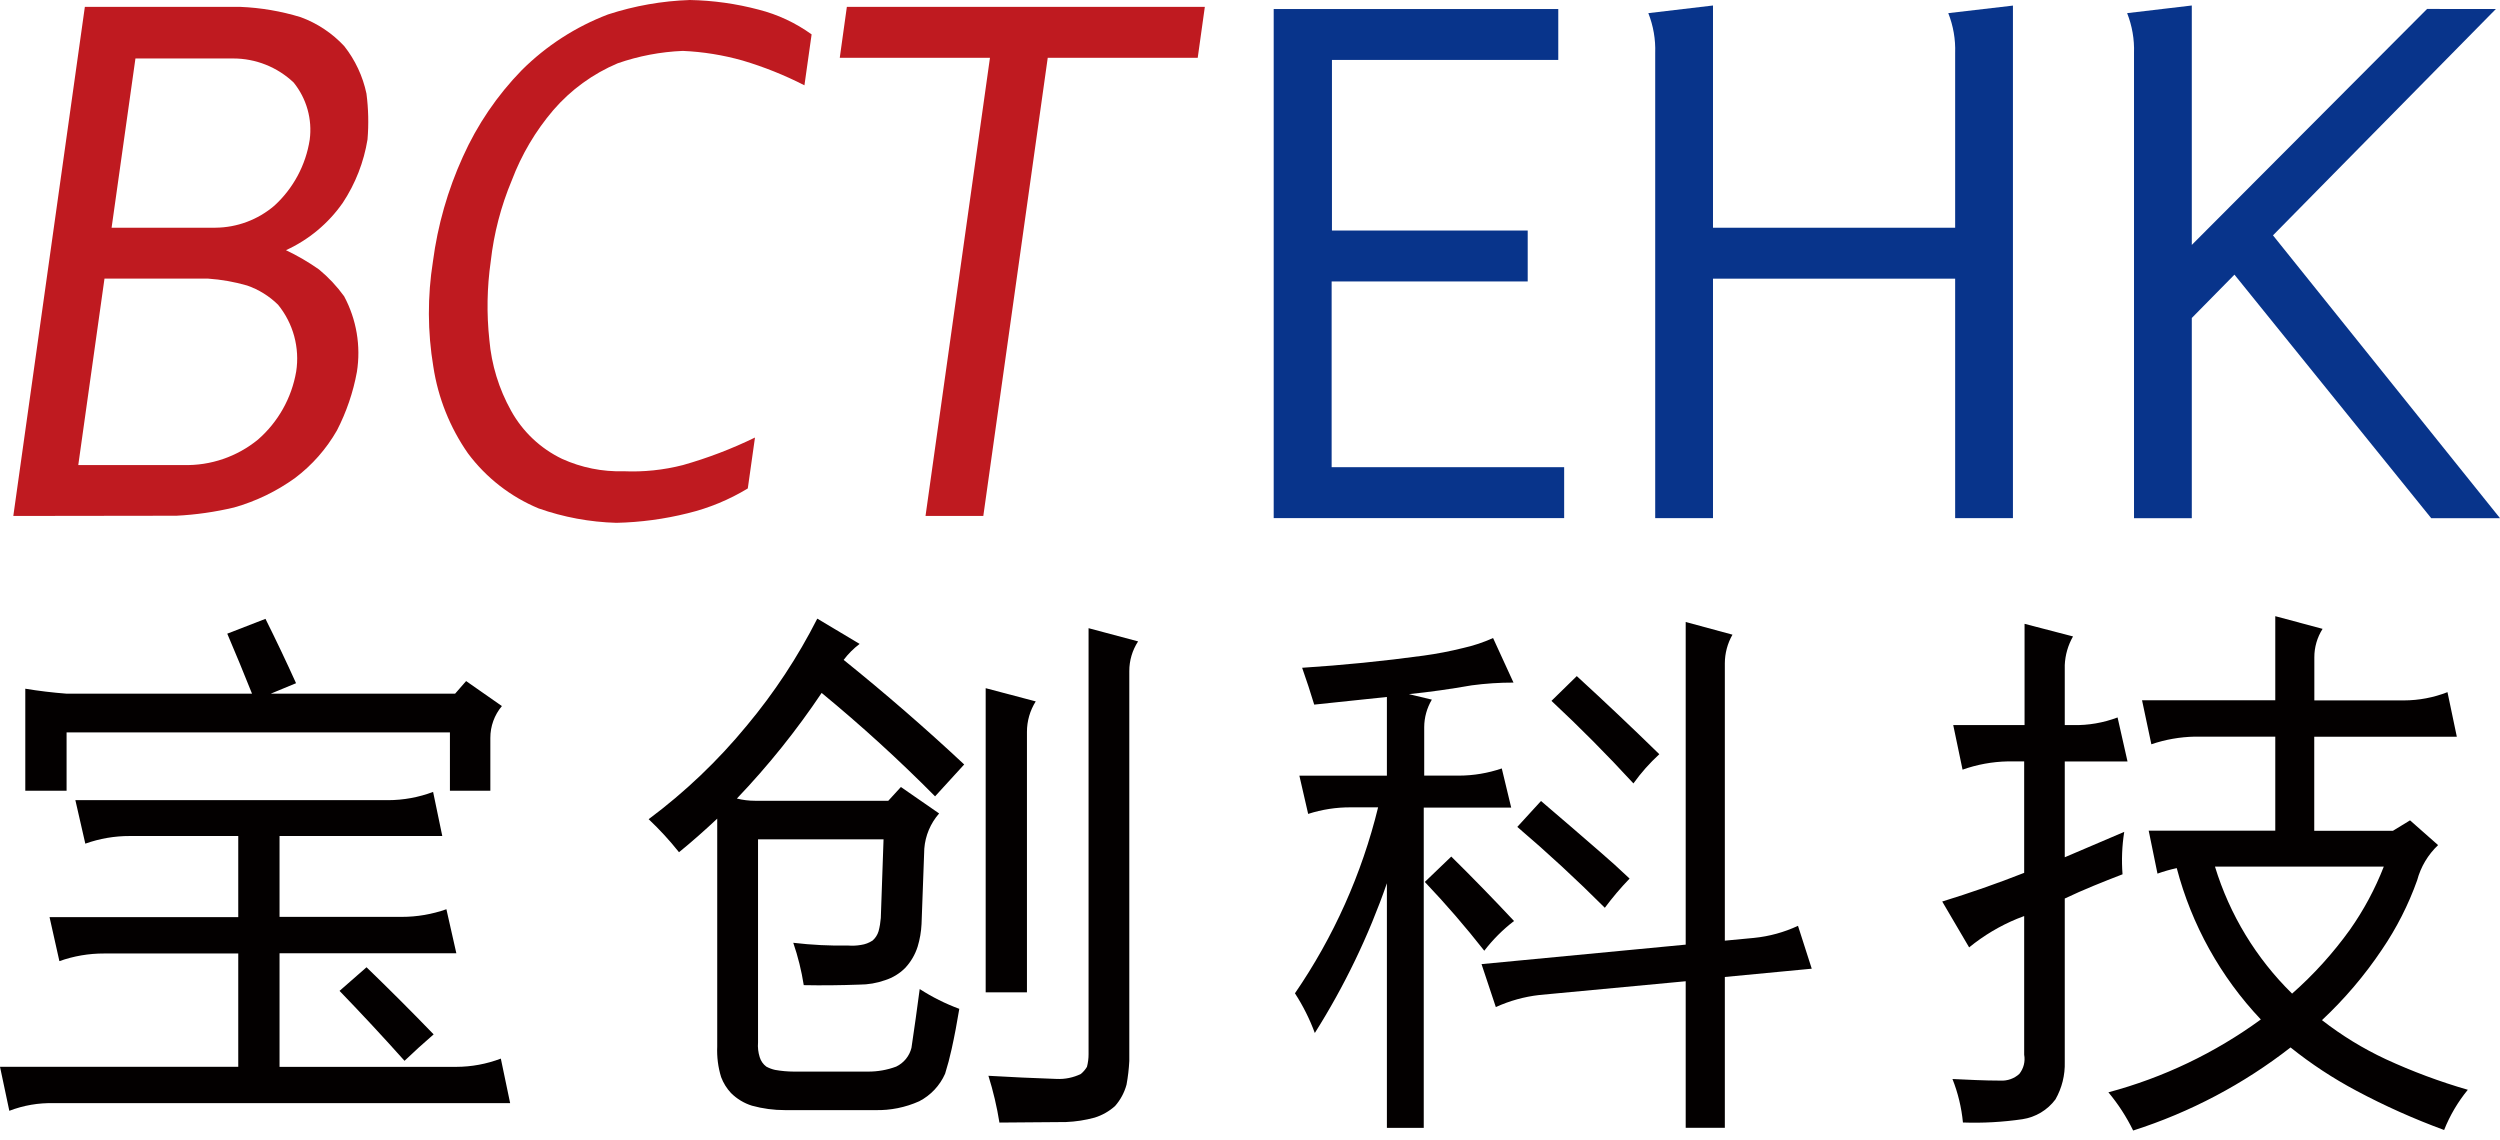 <svg width="136" height="62" viewBox="0 0 136 62" fill="none" xmlns="http://www.w3.org/2000/svg">
<g clip-path="url(#clip0_224_65)">
<path d="M12.961 49.891V45.479H7.065C6.239 45.476 5.419 45.617 4.641 45.895L4.1 43.529H21.107C21.945 43.528 22.777 43.376 23.561 43.08L24.06 45.479H15.207V49.878H21.86C22.686 49.878 23.506 49.737 24.284 49.462L24.825 51.858H15.207V58.037H24.821C25.649 58.035 26.471 57.882 27.245 57.588L27.752 60.012H2.932C2.104 59.989 1.28 60.13 0.507 60.428L0 58.033H12.961V51.87H5.659C4.832 51.868 4.01 52.008 3.231 52.286L2.695 49.891H12.961ZM3.622 37.736H13.71C13.273 36.638 12.824 35.553 12.363 34.472L14.442 33.665C15.018 34.821 15.573 35.988 16.105 37.166L14.729 37.736H24.758L25.357 37.05L27.303 38.41C26.895 38.895 26.673 39.51 26.675 40.144V43.017H24.476V39.844H3.622V43.017H1.376V37.466C2.114 37.588 2.862 37.678 3.622 37.736ZM19.939 52.619C21.178 53.816 22.395 55.033 23.59 56.27C23.035 56.749 22.507 57.229 22.006 57.708C20.847 56.411 19.669 55.143 18.471 53.904L19.939 52.619Z" fill="#030000"/>
<path d="M40.626 39.474C42.12 37.685 43.406 35.732 44.46 33.653L46.764 35.029C46.435 35.277 46.142 35.569 45.895 35.898C48.154 37.717 50.34 39.613 52.452 41.587L50.868 43.321C48.907 41.342 46.848 39.465 44.697 37.695C43.328 39.739 41.785 41.662 40.086 43.441C40.409 43.522 40.742 43.562 41.075 43.562H48.323L49.009 42.813L51.088 44.252C50.62 44.786 50.337 45.457 50.282 46.165L50.132 50.269C50.112 50.685 50.041 51.097 49.92 51.496C49.782 51.932 49.548 52.332 49.234 52.664C48.931 52.966 48.56 53.191 48.153 53.321C47.701 53.482 47.226 53.563 46.747 53.563C45.728 53.6 44.722 53.612 43.724 53.592C43.602 52.809 43.411 52.038 43.154 51.288C44.148 51.405 45.148 51.455 46.148 51.438C46.379 51.455 46.611 51.444 46.839 51.404C47.063 51.373 47.277 51.291 47.467 51.167C47.622 51.032 47.736 50.854 47.795 50.656C47.857 50.422 47.897 50.182 47.916 49.941L48.065 45.658H41.237V56.706C41.215 56.978 41.246 57.253 41.329 57.513C41.391 57.717 41.516 57.896 41.687 58.024C41.837 58.106 41.998 58.166 42.165 58.203C42.501 58.263 42.842 58.293 43.184 58.295H47.225C47.746 58.297 48.263 58.206 48.751 58.024C48.956 57.926 49.137 57.784 49.281 57.608C49.424 57.431 49.528 57.226 49.583 57.006C49.741 55.949 49.891 54.882 50.032 53.804C50.709 54.241 51.431 54.602 52.186 54.881C52.066 55.617 51.928 56.349 51.77 57.064C51.67 57.525 51.55 57.974 51.413 58.411C51.128 59.056 50.633 59.584 50.007 59.908C49.254 60.246 48.434 60.411 47.608 60.39H42.701C42.094 60.391 41.49 60.31 40.905 60.149C40.475 60.015 40.084 59.778 39.765 59.459C39.532 59.209 39.349 58.915 39.229 58.594C39.063 58.056 38.992 57.493 39.017 56.931V44.535C38.339 45.171 37.649 45.782 36.938 46.361C36.431 45.723 35.88 45.123 35.287 44.564C37.266 43.089 39.059 41.38 40.626 39.474ZM56.344 38.156C56.03 38.654 55.864 39.231 55.866 39.819V53.983H53.621V37.437L56.344 38.156ZM57.484 58.694C57.938 58.715 58.389 58.622 58.798 58.424C58.93 58.314 59.042 58.184 59.13 58.037C59.189 57.812 59.219 57.58 59.218 57.347V34.173L61.912 34.892C61.598 35.373 61.432 35.935 61.434 36.51V57.717C61.412 58.148 61.362 58.577 61.284 59.002C61.168 59.434 60.953 59.834 60.657 60.17C60.337 60.456 59.96 60.67 59.55 60.798C59.041 60.937 58.518 61.018 57.991 61.039C56.773 61.039 55.567 61.068 54.369 61.068C54.232 60.207 54.031 59.356 53.77 58.523C54.989 58.594 56.224 58.652 57.484 58.694Z" fill="#030000"/>
<path d="M75.447 42.198V37.915L71.493 38.331C71.293 37.674 71.077 37.004 70.836 36.327C73.054 36.185 75.259 35.965 77.452 35.665C78.177 35.565 78.896 35.426 79.606 35.249C80.162 35.125 80.704 34.944 81.223 34.709L82.334 37.133C81.573 37.132 80.813 37.182 80.059 37.283C78.92 37.483 77.78 37.645 76.645 37.761L77.892 38.06C77.623 38.514 77.479 39.03 77.477 39.557V42.194H79.365C80.158 42.192 80.946 42.06 81.697 41.803L82.209 43.932H77.452V61.355H75.447V48.049C74.456 50.905 73.141 53.638 71.526 56.195C71.247 55.438 70.884 54.714 70.445 54.036C72.552 50.965 74.085 47.538 74.969 43.919H73.472C72.689 43.916 71.91 44.036 71.164 44.277L70.686 42.198H75.447ZM78.949 46.597C80.105 47.737 81.243 48.905 82.363 50.103C81.755 50.569 81.211 51.113 80.745 51.72C79.728 50.423 78.649 49.175 77.51 47.978L78.949 46.597ZM91.702 51.388V33.836L94.247 34.526C93.976 35 93.833 35.535 93.831 36.081V51.172L95.415 51.022C96.245 50.939 97.055 50.717 97.811 50.365L98.559 52.697L93.831 53.147V61.351H91.702V53.38L83.739 54.128C82.921 54.221 82.122 54.443 81.373 54.785L80.595 52.448L91.702 51.388ZM83.831 43.574C84.906 44.492 85.973 45.411 87.032 46.331C87.587 46.808 88.126 47.296 88.65 47.795C88.167 48.295 87.717 48.825 87.303 49.383C85.764 47.845 84.177 46.378 82.541 44.984L83.831 43.574ZM85.777 36.78C87.29 38.166 88.787 39.582 90.267 41.029C89.744 41.509 89.271 42.041 88.858 42.618C87.425 41.06 85.939 39.563 84.4 38.127L85.777 36.78Z" fill="#030000"/>
<path d="M108.83 58.785C109.015 58.795 109.201 58.768 109.375 58.706C109.55 58.644 109.711 58.548 109.849 58.424C109.966 58.278 110.05 58.109 110.096 57.929C110.142 57.748 110.148 57.559 110.115 57.376V49.833L109.728 49.982C108.788 50.37 107.909 50.894 107.121 51.538L105.657 49.043C107.154 48.581 108.639 48.065 110.115 47.483V41.42H109.217C108.38 41.438 107.552 41.589 106.763 41.87L106.256 39.445H110.136V33.936L112.772 34.622C112.5 35.098 112.346 35.633 112.323 36.181V39.445H112.772C113.599 39.463 114.422 39.322 115.196 39.029L115.737 41.425H112.323V46.635L115.558 45.254C115.437 46.017 115.406 46.792 115.466 47.562C114.389 47.978 113.342 48.394 112.323 48.88V57.771C112.344 58.484 112.169 59.189 111.816 59.808C111.382 60.39 110.736 60.777 110.019 60.885C108.948 61.042 107.866 61.102 106.784 61.064C106.706 60.252 106.515 59.456 106.214 58.698C107.05 58.736 107.932 58.785 108.83 58.785ZM122.989 55.459C120.797 53.142 119.224 50.31 118.415 47.225C118.059 47.303 117.709 47.403 117.367 47.525L116.889 45.188H123.775V40.073H119.4C118.595 40.089 117.797 40.229 117.034 40.489L116.527 38.094H123.775V33.52L126.349 34.21C126.053 34.675 125.897 35.215 125.9 35.765V38.102H130.777C131.587 38.1 132.389 37.948 133.143 37.653L133.651 40.077H125.895V45.196H130.174L131.106 44.627L132.632 45.974C132.082 46.495 131.687 47.159 131.492 47.891C131.016 49.224 130.372 50.492 129.575 51.662C128.638 53.06 127.544 54.346 126.315 55.496C127.39 56.332 128.554 57.045 129.788 57.621C131.231 58.287 132.722 58.843 134.249 59.284C133.709 59.942 133.274 60.68 132.96 61.472C131.326 60.873 129.735 60.162 128.199 59.343C126.93 58.67 125.727 57.879 124.606 56.981C122.041 58.98 119.142 60.51 116.044 61.501C115.68 60.756 115.228 60.058 114.697 59.422C117.682 58.624 120.493 57.28 122.989 55.459ZM120.494 47.142C121.293 49.76 122.736 52.136 124.69 54.053C125.865 53.018 126.919 51.853 127.833 50.581C128.585 49.513 129.205 48.359 129.679 47.142H120.494Z" fill="#030000"/>
<path d="M84.77 0.491V3.26H72.458V12.541H83.107V15.311H72.441V25.415H85.09V28.185H69.289V0.491H84.77Z" fill="#08348B"/>
<path d="M109.504 0.304V28.185H106.36V15.161H93.187V28.185H90.043V2.886C90.069 2.144 89.941 1.405 89.669 0.715L93.187 0.299V12.387H106.36V2.886C106.386 2.144 106.258 1.405 105.986 0.715L109.504 0.304Z" fill="#08348B"/>
<path d="M135.775 0.491L123.65 12.803L136 28.189H132.258L121.554 14.941L119.234 17.298V28.189H116.09V2.886C116.116 2.144 115.988 1.405 115.716 0.715L119.234 0.299V13.323L132.033 0.487L135.775 0.491Z" fill="#08348B"/>
<path d="M0.724 28.068L4.616 0.374H13.073C14.19 0.42 15.295 0.608 16.363 0.936C17.262 1.267 18.072 1.805 18.725 2.507C19.322 3.263 19.736 4.147 19.935 5.09C20.043 5.917 20.062 6.753 19.993 7.585C19.794 8.815 19.336 9.988 18.65 11.028C17.869 12.15 16.8 13.042 15.556 13.61C16.183 13.908 16.784 14.258 17.352 14.658C17.869 15.084 18.328 15.575 18.72 16.117C19.395 17.377 19.639 18.823 19.415 20.234C19.212 21.342 18.846 22.414 18.33 23.415C17.755 24.42 16.983 25.299 16.059 25.997C15.053 26.724 13.927 27.269 12.733 27.607C11.703 27.852 10.654 28.002 9.597 28.056L0.724 28.068ZM5.684 15.157L4.258 25.299H9.984C11.456 25.338 12.894 24.846 14.034 23.914C15.133 22.955 15.867 21.646 16.113 20.209C16.212 19.569 16.174 18.915 16.005 18.29C15.835 17.665 15.536 17.082 15.128 16.579C14.65 16.108 14.074 15.75 13.44 15.531C12.749 15.332 12.04 15.207 11.323 15.157H5.684ZM11.722 12.387C12.897 12.378 14.031 11.954 14.924 11.19C15.956 10.247 16.636 8.979 16.849 7.597C16.921 7.047 16.881 6.489 16.731 5.955C16.581 5.421 16.324 4.923 15.976 4.491C15.086 3.647 13.905 3.178 12.678 3.181H7.368L6.071 12.387H11.722Z" fill="#BF1A20"/>
<path d="M29.299 27.657C27.773 27.022 26.445 25.988 25.457 24.663C24.476 23.256 23.831 21.643 23.573 19.947C23.258 18.052 23.251 16.119 23.552 14.221C23.81 12.255 24.358 10.338 25.178 8.533C25.961 6.785 27.047 5.188 28.384 3.817C29.718 2.489 31.316 1.456 33.075 0.786C34.515 0.316 36.014 0.051 37.528 0C38.792 0.024 40.049 0.2 41.271 0.524C42.308 0.787 43.285 1.245 44.152 1.871L43.761 4.641C42.684 4.089 41.558 3.638 40.397 3.293C39.336 2.993 38.243 2.817 37.142 2.769C35.935 2.819 34.743 3.046 33.603 3.443C32.256 4.012 31.058 4.882 30.102 5.988C29.135 7.121 28.371 8.412 27.844 9.805C27.253 11.215 26.866 12.702 26.696 14.221C26.493 15.635 26.468 17.068 26.621 18.488C26.737 19.842 27.14 21.155 27.802 22.342C28.432 23.483 29.401 24.398 30.576 24.962C31.627 25.44 32.773 25.67 33.927 25.636C35.014 25.683 36.101 25.57 37.154 25.299C38.501 24.917 39.812 24.416 41.071 23.802L40.68 26.571C39.669 27.185 38.57 27.64 37.42 27.919C36.148 28.237 34.844 28.413 33.532 28.442C32.089 28.402 30.661 28.137 29.299 27.657Z" fill="#BF1A20"/>
<path d="M65.543 0.374L65.156 3.144H56.997L53.492 28.068H50.348L53.854 3.144H45.683L46.069 0.374H65.543Z" fill="#BF1A20"/>
</g>
<defs>
<clipPath id="clip0_224_65">
<rect width="136" height="61.476" fill="white"/>
</clipPath>
</defs>
</svg>
